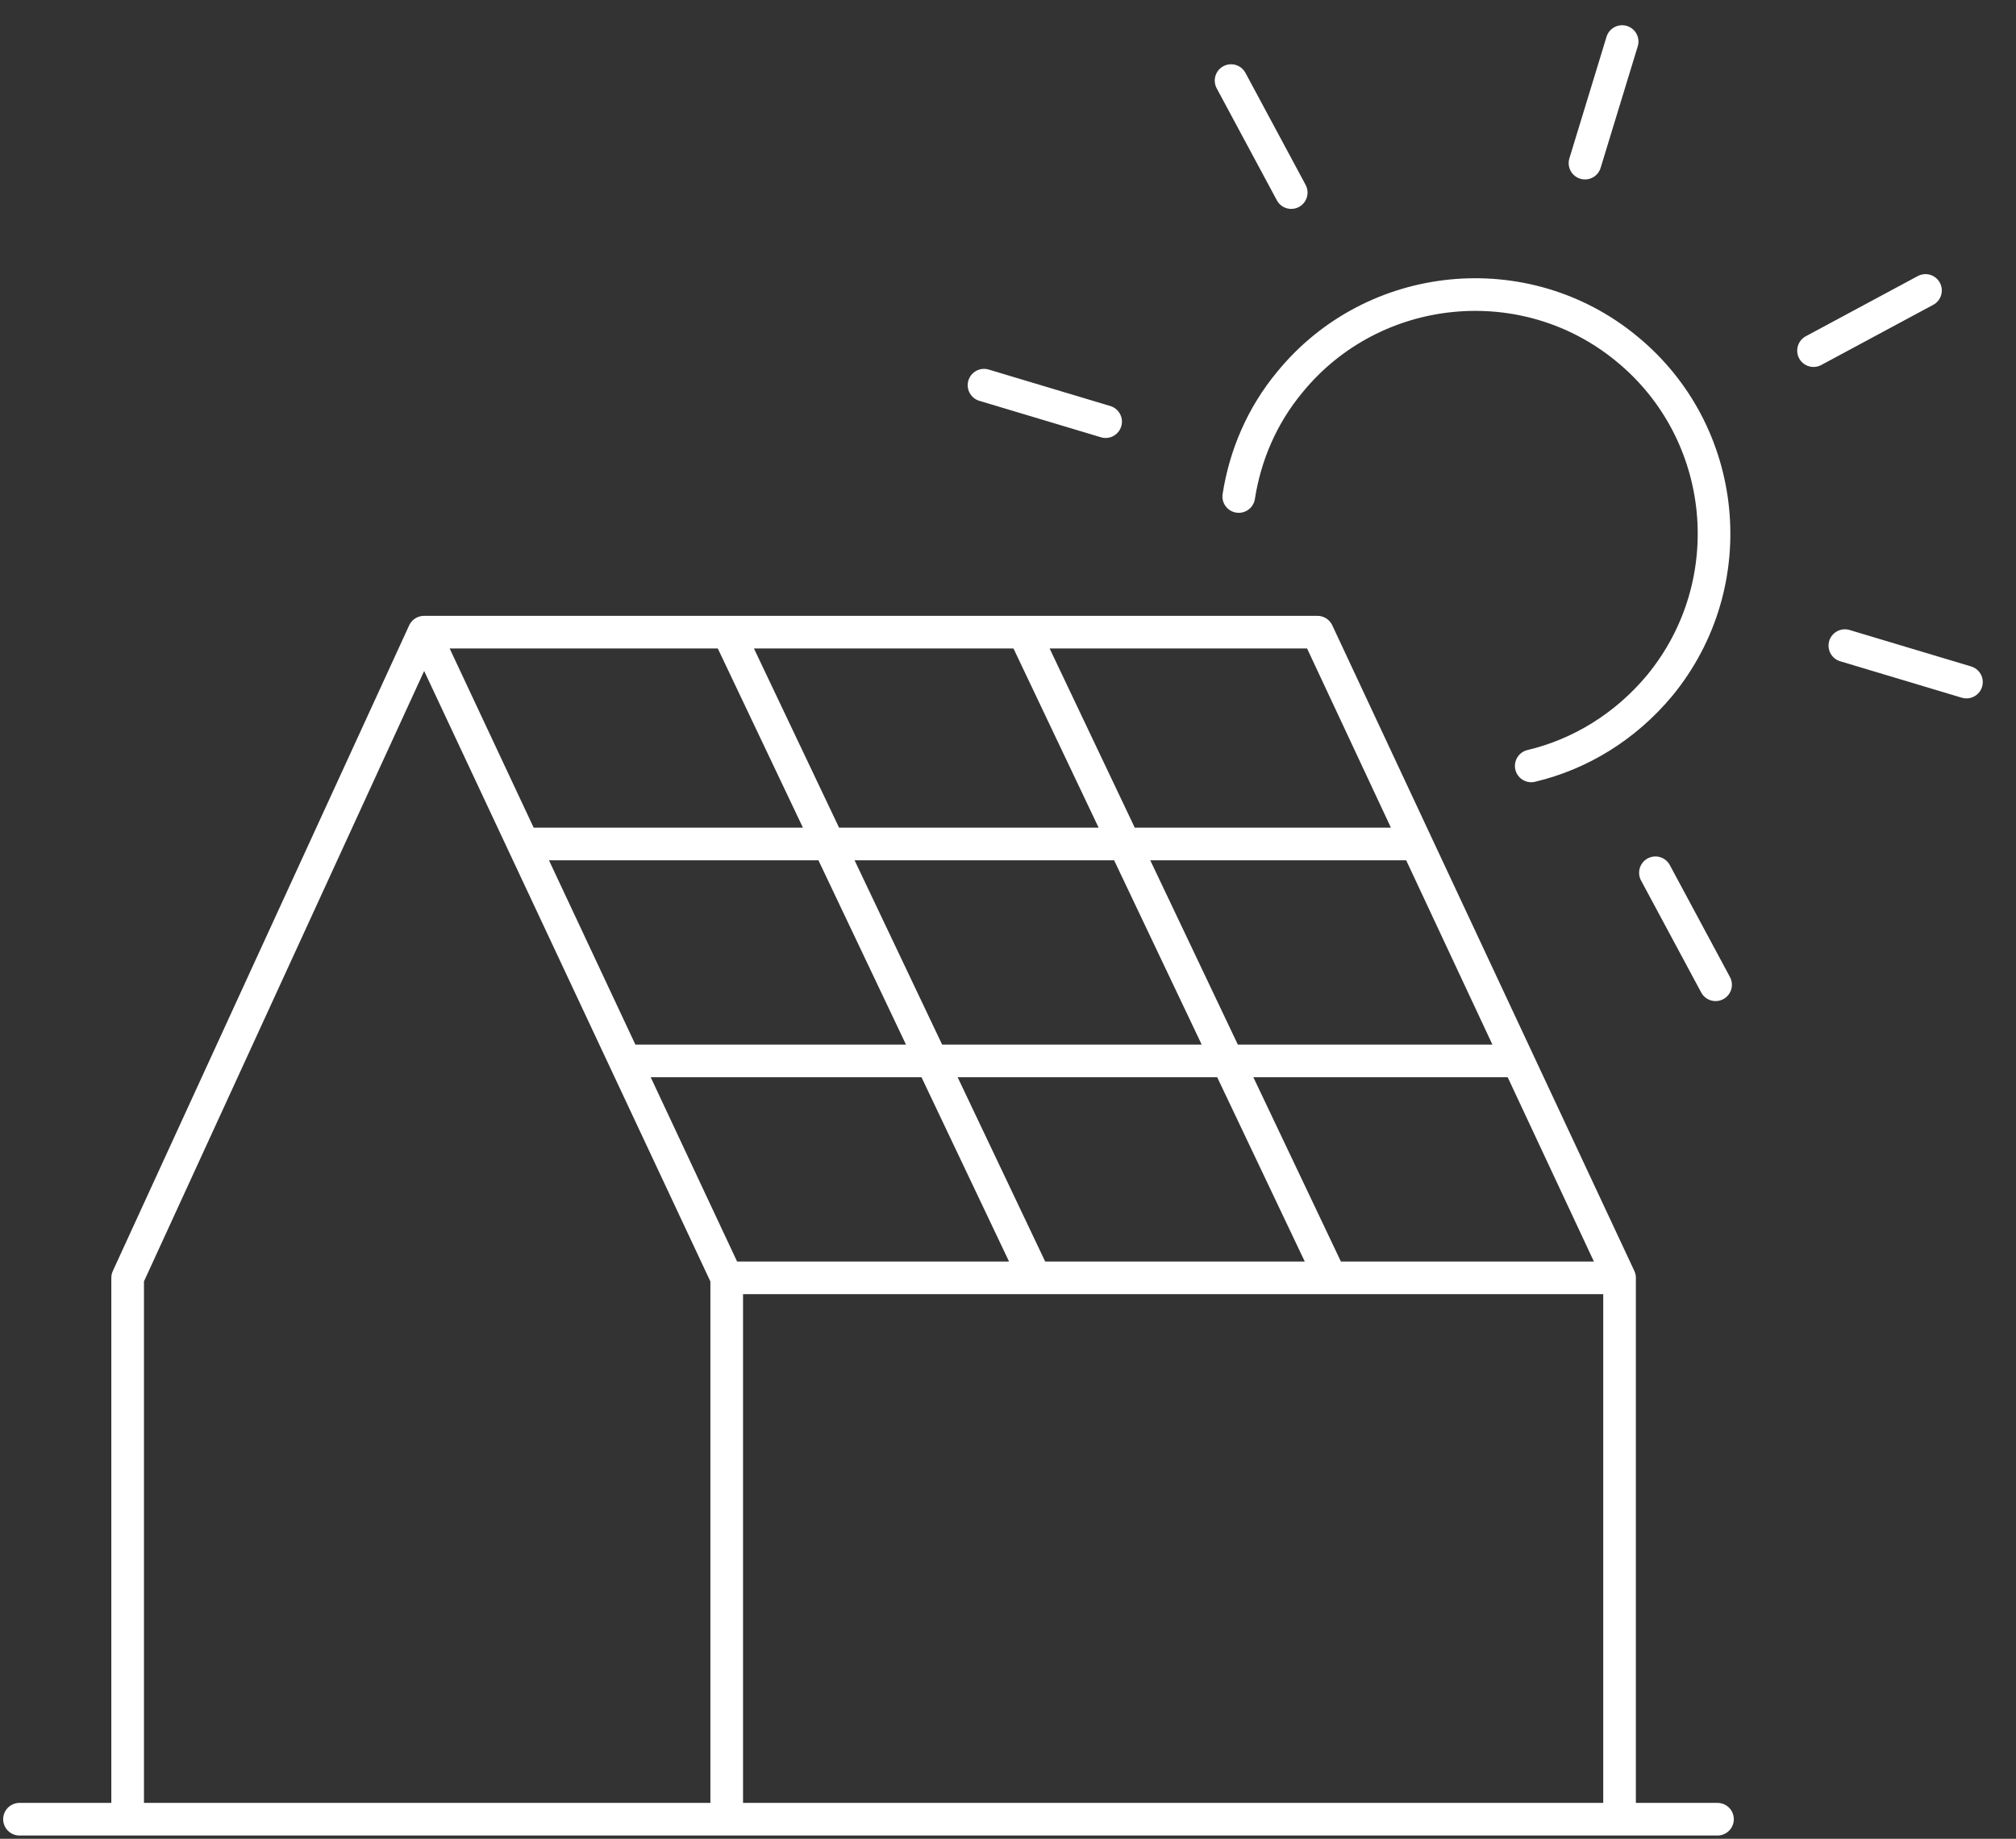 <svg width="57" height="52" viewBox="0 0 57 52" fill="none" xmlns="http://www.w3.org/2000/svg">
<rect x="0" y="0" width="57" height="52" fill="#333333" stroke="none"/>
<path d="M46.805 24.682L48.506 27.849M34.807 2.279L36.508 5.446M45.864 1.175L44.814 4.613M54.441 8.214L51.275 9.916M0.551 51.447H48.56M3.609 51.41V36.137L11.988 17.878L20.547 36.137V51.41M45.791 51.41V36.137L37.25 17.878H12.006M20.565 36.137H45.737M17.995 30.002H42.896M14.847 23.868H39.82M20.656 18.023L29.251 36.119M29.016 18.023L37.612 36.119M43.294 21.66C44.669 21.334 45.954 20.556 46.931 19.38C49.302 16.485 48.868 12.214 45.99 9.861C43.113 7.491 38.824 7.925 36.472 10.802C35.675 11.761 35.205 12.883 35.024 14.041M52.161 18.258L55.599 19.289M27.822 10.893L31.26 11.924" stroke="white" stroke-width="0.923" stroke-linecap="round" stroke-linejoin="round"/>
</svg>
